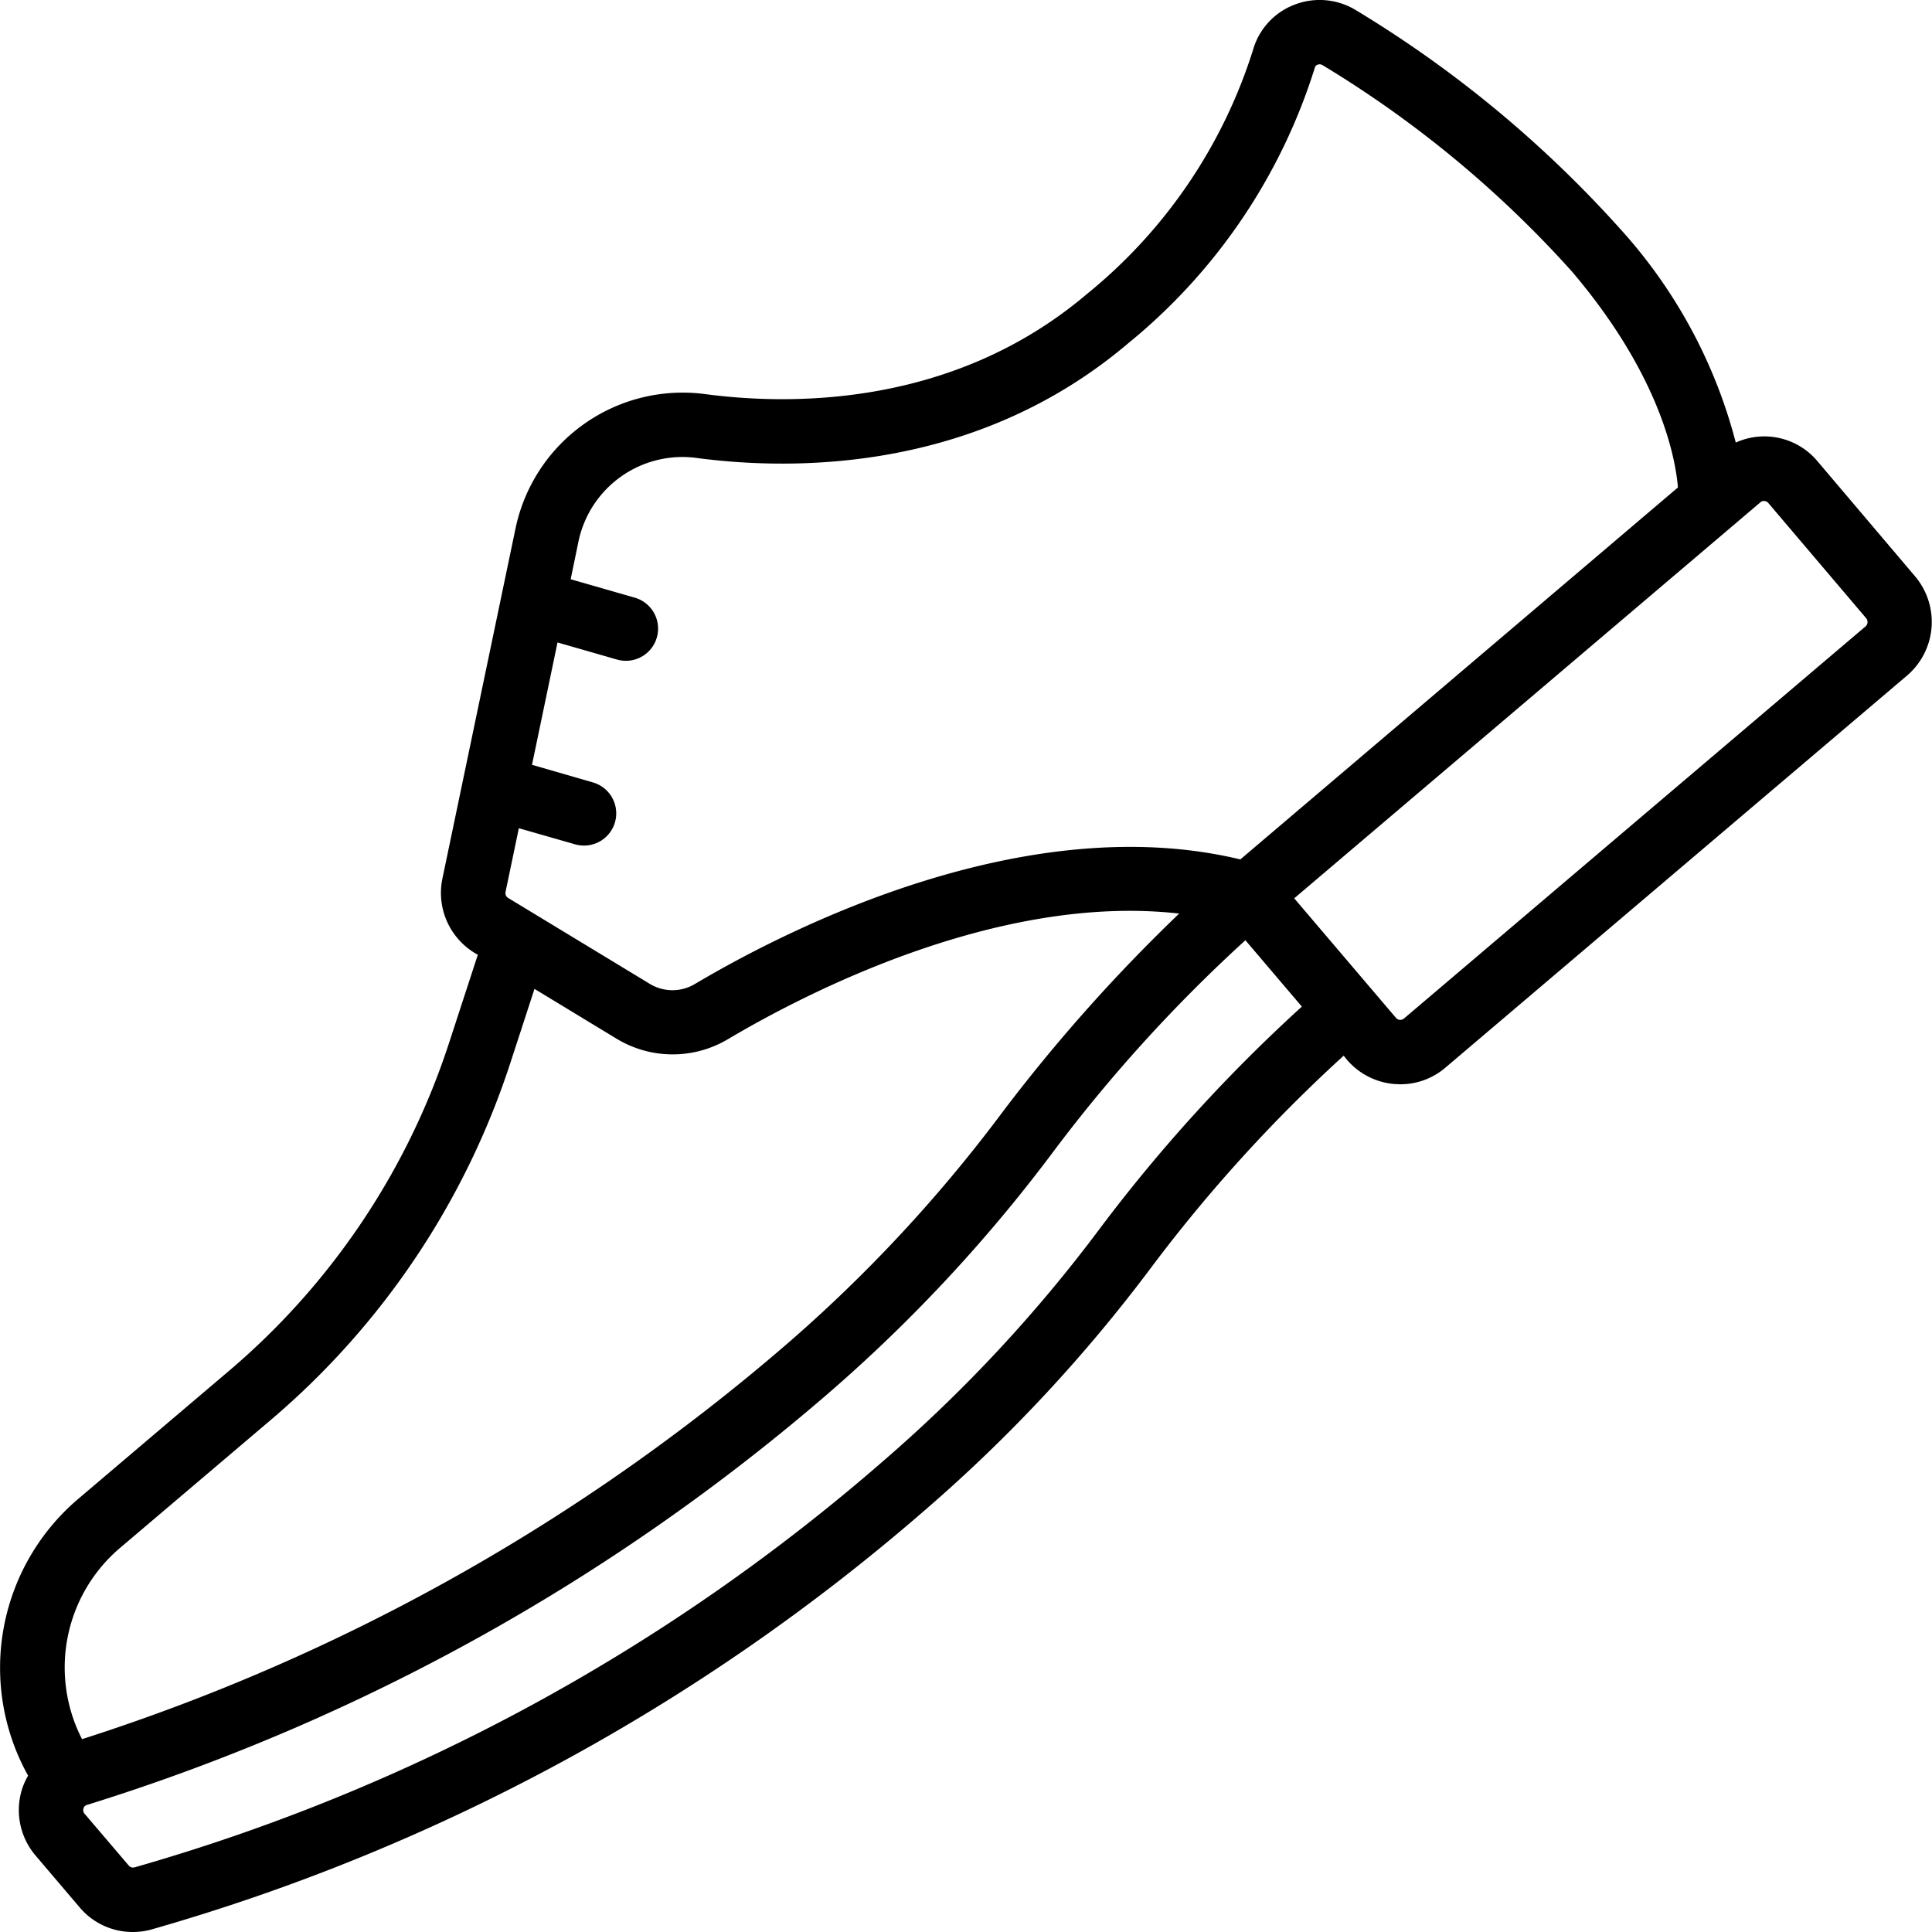 <?xml version="1.0" encoding="UTF-8"?>
<svg xmlns="http://www.w3.org/2000/svg" id="icons" height="512" viewBox="0 0 60 60" width="512">
  <path d="m56.445 14.326a2.152 2.152 0 0 0 -2.539-.582 15.757 15.757 0 0 0 -3.557-6.6 36.1 36.1 0 0 0 -8.228-6.821 2.162 2.162 0 0 0 -1.921-.177 2.125 2.125 0 0 0 -1.285 1.4 15.9 15.9 0 0 1 -5.159 7.584c-4.141 3.516-9.186 3.459-11.828 3.113a5.305 5.305 0 0 0 -5.919 4.173l-2.27 10.871a2.184 2.184 0 0 0 1 2.306l.1.058-.888 2.722a22.487 22.487 0 0 1 -6.827 10.19l-4.7 3.991a6.882 6.882 0 0 0 -1.559 8.577l.008.014a2.111 2.111 0 0 0 -.195.439 2.177 2.177 0 0 0 .427 2.042l1.365 1.605a2.152 2.152 0 0 0 1.651.769 2.225 2.225 0 0 0 .546-.068 62.984 62.984 0 0 0 24.1-13.07 47.684 47.684 0 0 0 6.993-7.51 47.258 47.258 0 0 1 5.969-6.567l.1.124a2.172 2.172 0 0 0 1.493.758c.056 0 .112.006.167.006a2.146 2.146 0 0 0 1.407-.523l14.34-12.179a2.192 2.192 0 0 0 .242-3.068zm-38.482 2.5a3.3 3.3 0 0 1 3.7-2.6c2.972.391 8.655.446 13.384-3.573a17.922 17.922 0 0 0 5.787-8.553.13.13 0 0 1 .085-.091.169.169 0 0 1 .153.014 34.037 34.037 0 0 1 7.751 6.415c2.743 3.23 3.21 5.783 3.287 6.7l-13.59 11.552c-6.659-1.6-14.025 2.14-16.936 3.867a1.357 1.357 0 0 1 -1.4 0l-4.408-2.673a.178.178 0 0 1 -.076-.184l.413-1.979 1.746.5a1.03 1.03 0 0 0 .278.039 1 1 0 0 0 .277-1.961l-1.892-.547.792-3.8 1.847.531a.991.991 0 0 0 .277.039 1 1 0 0 0 .276-1.961l-1.991-.572zm-14.241 31.251 4.7-3.99a24.5 24.5 0 0 0 7.435-11.1l.742-2.276 2.554 1.55a3.358 3.358 0 0 0 3.455.011c2.482-1.472 8.444-4.532 14.012-3.9a52.005 52.005 0 0 0 -5.473 6.147 45.473 45.473 0 0 1 -6.72 7.229 62.746 62.746 0 0 1 -21.879 12.263 4.871 4.871 0 0 1 1.174-5.934zm30.466-9.965a45.513 45.513 0 0 1 -6.72 7.228 60.852 60.852 0 0 1 -23.294 12.654.172.172 0 0 1 -.174-.056l-1.37-1.607a.172.172 0 0 1 -.037-.169.152.152 0 0 1 .114-.11 64.53 64.53 0 0 0 23.011-12.775 47.68 47.68 0 0 0 6.993-7.51 47.221 47.221 0 0 1 5.966-6.567l1.753 2.061a49.479 49.479 0 0 0 -6.242 6.851zm23.752-18.662-14.34 12.182a.2.2 0 0 1 -.123.042.181.181 0 0 1 -.123-.062l-.761-.894-2.4-2.82 14.48-12.3a.142.142 0 0 1 .124-.038.174.174 0 0 1 .123.065l3.037 3.576a.183.183 0 0 1 -.017.249z"></path>
</svg>
